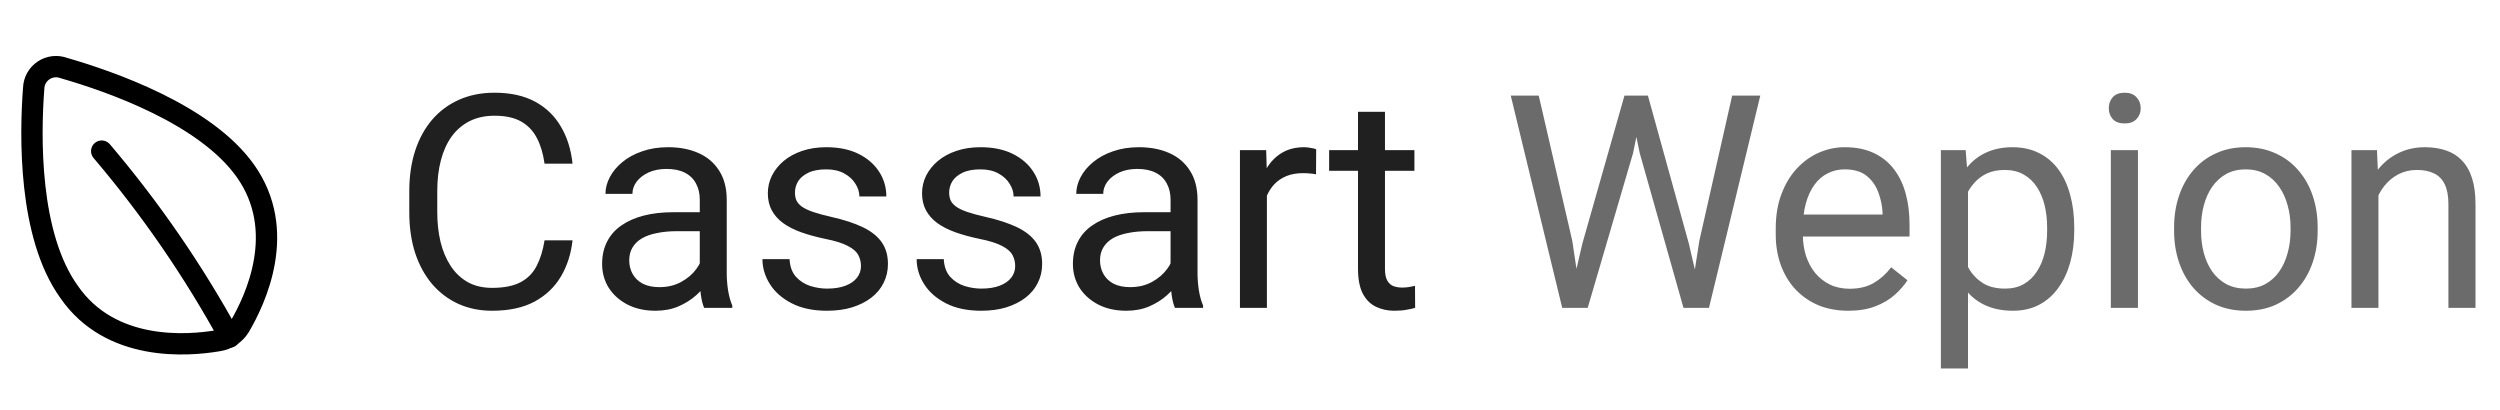 <svg width="268" height="44" viewBox="0 0 268 44" fill="none" xmlns="http://www.w3.org/2000/svg">
<path d="M58.375 25.766H61.375C61.219 27.203 60.807 28.49 60.141 29.625C59.474 30.76 58.531 31.662 57.312 32.328C56.094 32.984 54.573 33.312 52.75 33.312C51.417 33.312 50.203 33.062 49.109 32.562C48.026 32.062 47.094 31.354 46.312 30.438C45.531 29.51 44.927 28.401 44.5 27.109C44.083 25.807 43.875 24.359 43.875 22.766V20.5C43.875 18.906 44.083 17.463 44.5 16.172C44.927 14.87 45.536 13.755 46.328 12.828C47.13 11.901 48.094 11.188 49.219 10.688C50.344 10.188 51.609 9.938 53.016 9.938C54.734 9.938 56.188 10.26 57.375 10.906C58.562 11.552 59.484 12.448 60.141 13.594C60.807 14.729 61.219 16.047 61.375 17.547H58.375C58.229 16.484 57.958 15.573 57.562 14.812C57.167 14.042 56.604 13.448 55.875 13.031C55.146 12.615 54.193 12.406 53.016 12.406C52.005 12.406 51.115 12.599 50.344 12.984C49.583 13.37 48.943 13.917 48.422 14.625C47.911 15.333 47.526 16.182 47.266 17.172C47.005 18.162 46.875 19.26 46.875 20.469V22.766C46.875 23.88 46.99 24.927 47.219 25.906C47.458 26.885 47.818 27.745 48.297 28.484C48.776 29.224 49.385 29.807 50.125 30.234C50.865 30.651 51.74 30.859 52.75 30.859C54.031 30.859 55.052 30.656 55.812 30.25C56.573 29.844 57.146 29.26 57.531 28.5C57.927 27.74 58.208 26.828 58.375 25.766ZM75.016 30.109V21.406C75.016 20.74 74.88 20.162 74.609 19.672C74.349 19.172 73.953 18.787 73.422 18.516C72.891 18.245 72.234 18.109 71.453 18.109C70.724 18.109 70.083 18.234 69.531 18.484C68.99 18.734 68.562 19.062 68.25 19.469C67.948 19.875 67.797 20.312 67.797 20.781H64.906C64.906 20.177 65.062 19.578 65.375 18.984C65.688 18.391 66.135 17.854 66.719 17.375C67.312 16.885 68.021 16.5 68.844 16.219C69.677 15.927 70.604 15.781 71.625 15.781C72.854 15.781 73.938 15.99 74.875 16.406C75.823 16.823 76.562 17.453 77.094 18.297C77.635 19.13 77.906 20.177 77.906 21.438V29.312C77.906 29.875 77.953 30.474 78.047 31.109C78.151 31.745 78.302 32.292 78.5 32.75V33H75.484C75.338 32.667 75.224 32.224 75.141 31.672C75.057 31.109 75.016 30.588 75.016 30.109ZM75.516 22.75L75.547 24.781H72.625C71.802 24.781 71.068 24.849 70.422 24.984C69.776 25.109 69.234 25.302 68.797 25.562C68.359 25.823 68.026 26.151 67.797 26.547C67.568 26.932 67.453 27.385 67.453 27.906C67.453 28.438 67.573 28.922 67.812 29.359C68.052 29.797 68.412 30.146 68.891 30.406C69.38 30.656 69.979 30.781 70.688 30.781C71.573 30.781 72.354 30.594 73.031 30.219C73.708 29.844 74.245 29.385 74.641 28.844C75.047 28.302 75.266 27.776 75.297 27.266L76.531 28.656C76.458 29.094 76.26 29.578 75.938 30.109C75.615 30.641 75.182 31.151 74.641 31.641C74.109 32.12 73.474 32.521 72.734 32.844C72.005 33.156 71.182 33.312 70.266 33.312C69.12 33.312 68.115 33.089 67.25 32.641C66.396 32.193 65.729 31.594 65.25 30.844C64.781 30.083 64.547 29.234 64.547 28.297C64.547 27.391 64.724 26.594 65.078 25.906C65.432 25.208 65.943 24.63 66.609 24.172C67.276 23.703 68.078 23.349 69.016 23.109C69.953 22.87 71 22.75 72.156 22.75H75.516ZM92.297 28.516C92.297 28.099 92.203 27.713 92.016 27.359C91.838 26.995 91.469 26.667 90.906 26.375C90.354 26.073 89.521 25.812 88.406 25.594C87.469 25.396 86.62 25.162 85.859 24.891C85.109 24.62 84.469 24.292 83.938 23.906C83.417 23.521 83.016 23.068 82.734 22.547C82.453 22.026 82.312 21.417 82.312 20.719C82.312 20.052 82.458 19.422 82.75 18.828C83.052 18.234 83.474 17.708 84.016 17.25C84.568 16.792 85.229 16.432 86 16.172C86.771 15.912 87.63 15.781 88.578 15.781C89.932 15.781 91.088 16.021 92.047 16.5C93.005 16.979 93.74 17.62 94.25 18.422C94.76 19.213 95.016 20.094 95.016 21.062H92.125C92.125 20.594 91.984 20.141 91.703 19.703C91.432 19.255 91.031 18.885 90.5 18.594C89.979 18.302 89.338 18.156 88.578 18.156C87.776 18.156 87.125 18.281 86.625 18.531C86.135 18.771 85.776 19.078 85.547 19.453C85.328 19.828 85.219 20.224 85.219 20.641C85.219 20.953 85.271 21.234 85.375 21.484C85.49 21.724 85.688 21.948 85.969 22.156C86.25 22.354 86.646 22.542 87.156 22.719C87.667 22.896 88.318 23.073 89.109 23.25C90.495 23.562 91.635 23.938 92.531 24.375C93.427 24.812 94.094 25.349 94.531 25.984C94.969 26.62 95.188 27.391 95.188 28.297C95.188 29.037 95.031 29.713 94.719 30.328C94.417 30.943 93.974 31.474 93.391 31.922C92.818 32.359 92.13 32.703 91.328 32.953C90.537 33.193 89.646 33.312 88.656 33.312C87.167 33.312 85.906 33.047 84.875 32.516C83.844 31.984 83.062 31.297 82.531 30.453C82 29.609 81.734 28.719 81.734 27.781H84.641C84.682 28.573 84.912 29.203 85.328 29.672C85.745 30.13 86.255 30.458 86.859 30.656C87.463 30.844 88.062 30.938 88.656 30.938C89.448 30.938 90.109 30.833 90.641 30.625C91.182 30.417 91.594 30.13 91.875 29.766C92.156 29.401 92.297 28.984 92.297 28.516ZM108.828 28.516C108.828 28.099 108.734 27.713 108.547 27.359C108.37 26.995 108 26.667 107.438 26.375C106.885 26.073 106.052 25.812 104.938 25.594C104 25.396 103.151 25.162 102.391 24.891C101.641 24.62 101 24.292 100.469 23.906C99.948 23.521 99.547 23.068 99.266 22.547C98.984 22.026 98.844 21.417 98.844 20.719C98.844 20.052 98.99 19.422 99.281 18.828C99.583 18.234 100.005 17.708 100.547 17.25C101.099 16.792 101.76 16.432 102.531 16.172C103.302 15.912 104.161 15.781 105.109 15.781C106.464 15.781 107.62 16.021 108.578 16.5C109.536 16.979 110.271 17.62 110.781 18.422C111.292 19.213 111.547 20.094 111.547 21.062H108.656C108.656 20.594 108.516 20.141 108.234 19.703C107.964 19.255 107.562 18.885 107.031 18.594C106.51 18.302 105.87 18.156 105.109 18.156C104.307 18.156 103.656 18.281 103.156 18.531C102.667 18.771 102.307 19.078 102.078 19.453C101.859 19.828 101.75 20.224 101.75 20.641C101.75 20.953 101.802 21.234 101.906 21.484C102.021 21.724 102.219 21.948 102.5 22.156C102.781 22.354 103.177 22.542 103.688 22.719C104.198 22.896 104.849 23.073 105.641 23.25C107.026 23.562 108.167 23.938 109.062 24.375C109.958 24.812 110.625 25.349 111.062 25.984C111.5 26.62 111.719 27.391 111.719 28.297C111.719 29.037 111.562 29.713 111.25 30.328C110.948 30.943 110.505 31.474 109.922 31.922C109.349 32.359 108.661 32.703 107.859 32.953C107.068 33.193 106.177 33.312 105.188 33.312C103.698 33.312 102.438 33.047 101.406 32.516C100.375 31.984 99.594 31.297 99.062 30.453C98.531 29.609 98.266 28.719 98.266 27.781H101.172C101.214 28.573 101.443 29.203 101.859 29.672C102.276 30.13 102.786 30.458 103.391 30.656C103.995 30.844 104.594 30.938 105.188 30.938C105.979 30.938 106.641 30.833 107.172 30.625C107.714 30.417 108.125 30.13 108.406 29.766C108.688 29.401 108.828 28.984 108.828 28.516ZM125.484 30.109V21.406C125.484 20.74 125.349 20.162 125.078 19.672C124.818 19.172 124.422 18.787 123.891 18.516C123.359 18.245 122.703 18.109 121.922 18.109C121.193 18.109 120.552 18.234 120 18.484C119.458 18.734 119.031 19.062 118.719 19.469C118.417 19.875 118.266 20.312 118.266 20.781H115.375C115.375 20.177 115.531 19.578 115.844 18.984C116.156 18.391 116.604 17.854 117.188 17.375C117.781 16.885 118.49 16.5 119.312 16.219C120.146 15.927 121.073 15.781 122.094 15.781C123.323 15.781 124.406 15.99 125.344 16.406C126.292 16.823 127.031 17.453 127.562 18.297C128.104 19.13 128.375 20.177 128.375 21.438V29.312C128.375 29.875 128.422 30.474 128.516 31.109C128.62 31.745 128.771 32.292 128.969 32.75V33H125.953C125.807 32.667 125.693 32.224 125.609 31.672C125.526 31.109 125.484 30.588 125.484 30.109ZM125.984 22.75L126.016 24.781H123.094C122.271 24.781 121.536 24.849 120.891 24.984C120.245 25.109 119.703 25.302 119.266 25.562C118.828 25.823 118.495 26.151 118.266 26.547C118.036 26.932 117.922 27.385 117.922 27.906C117.922 28.438 118.042 28.922 118.281 29.359C118.521 29.797 118.88 30.146 119.359 30.406C119.849 30.656 120.448 30.781 121.156 30.781C122.042 30.781 122.823 30.594 123.5 30.219C124.177 29.844 124.714 29.385 125.109 28.844C125.516 28.302 125.734 27.776 125.766 27.266L127 28.656C126.927 29.094 126.729 29.578 126.406 30.109C126.083 30.641 125.651 31.151 125.109 31.641C124.578 32.12 123.943 32.521 123.203 32.844C122.474 33.156 121.651 33.312 120.734 33.312C119.589 33.312 118.583 33.089 117.719 32.641C116.865 32.193 116.198 31.594 115.719 30.844C115.25 30.083 115.016 29.234 115.016 28.297C115.016 27.391 115.193 26.594 115.547 25.906C115.901 25.208 116.411 24.63 117.078 24.172C117.745 23.703 118.547 23.349 119.484 23.109C120.422 22.87 121.469 22.75 122.625 22.75H125.984ZM135.812 18.75V33H132.922V16.094H135.734L135.812 18.75ZM141.094 16L141.078 18.688C140.839 18.635 140.609 18.604 140.391 18.594C140.182 18.573 139.943 18.562 139.672 18.562C139.005 18.562 138.417 18.667 137.906 18.875C137.396 19.083 136.964 19.375 136.609 19.75C136.255 20.125 135.974 20.573 135.766 21.094C135.568 21.604 135.438 22.167 135.375 22.781L134.562 23.25C134.562 22.229 134.661 21.271 134.859 20.375C135.068 19.479 135.385 18.688 135.812 18C136.24 17.302 136.781 16.76 137.438 16.375C138.104 15.979 138.896 15.781 139.812 15.781C140.021 15.781 140.26 15.807 140.531 15.859C140.802 15.901 140.99 15.948 141.094 16ZM151.625 16.094V18.312H142.484V16.094H151.625ZM145.578 11.984H148.469V28.812C148.469 29.385 148.557 29.818 148.734 30.109C148.911 30.401 149.141 30.594 149.422 30.688C149.703 30.781 150.005 30.828 150.328 30.828C150.568 30.828 150.818 30.807 151.078 30.766C151.349 30.713 151.552 30.672 151.688 30.641L151.703 33C151.474 33.073 151.172 33.141 150.797 33.203C150.432 33.276 149.99 33.312 149.469 33.312C148.76 33.312 148.109 33.172 147.516 32.891C146.922 32.609 146.448 32.141 146.094 31.484C145.75 30.818 145.578 29.922 145.578 28.797V11.984Z" fill="#202020"/>
<path d="M169.625 26.125L174.141 10.25H176.328L175.062 16.422L170.203 33H168.031L169.625 26.125ZM164.953 10.25L168.547 25.812L169.625 33H167.469L161.953 10.25H164.953ZM182.172 25.797L185.688 10.25H188.703L183.203 33H181.047L182.172 25.797ZM176.656 10.25L181.047 26.125L182.641 33H180.469L175.781 16.422L174.5 10.25H176.656ZM198.125 33.312C196.948 33.312 195.88 33.115 194.922 32.719C193.974 32.312 193.156 31.745 192.469 31.016C191.792 30.287 191.271 29.422 190.906 28.422C190.542 27.422 190.359 26.328 190.359 25.141V24.484C190.359 23.109 190.562 21.885 190.969 20.812C191.375 19.729 191.927 18.812 192.625 18.062C193.323 17.312 194.115 16.745 195 16.359C195.885 15.974 196.802 15.781 197.75 15.781C198.958 15.781 200 15.99 200.875 16.406C201.76 16.823 202.484 17.406 203.047 18.156C203.609 18.896 204.026 19.771 204.297 20.781C204.568 21.781 204.703 22.875 204.703 24.062V25.359H192.078V23H201.812V22.781C201.771 22.031 201.615 21.302 201.344 20.594C201.083 19.885 200.667 19.302 200.094 18.844C199.521 18.385 198.74 18.156 197.75 18.156C197.094 18.156 196.49 18.297 195.938 18.578C195.385 18.849 194.911 19.255 194.516 19.797C194.12 20.338 193.812 21 193.594 21.781C193.375 22.562 193.266 23.463 193.266 24.484V25.141C193.266 25.943 193.375 26.698 193.594 27.406C193.823 28.104 194.151 28.719 194.578 29.25C195.016 29.781 195.542 30.198 196.156 30.5C196.781 30.802 197.49 30.953 198.281 30.953C199.302 30.953 200.167 30.745 200.875 30.328C201.583 29.912 202.203 29.354 202.734 28.656L204.484 30.047C204.12 30.599 203.656 31.125 203.094 31.625C202.531 32.125 201.839 32.531 201.016 32.844C200.203 33.156 199.24 33.312 198.125 33.312ZM210.969 19.344V39.5H208.062V16.094H210.719L210.969 19.344ZM222.359 24.406V24.734C222.359 25.963 222.214 27.104 221.922 28.156C221.63 29.198 221.203 30.104 220.641 30.875C220.089 31.646 219.406 32.245 218.594 32.672C217.781 33.099 216.849 33.312 215.797 33.312C214.724 33.312 213.776 33.135 212.953 32.781C212.13 32.427 211.432 31.912 210.859 31.234C210.286 30.557 209.828 29.745 209.484 28.797C209.151 27.849 208.922 26.781 208.797 25.594V23.844C208.922 22.594 209.156 21.474 209.5 20.484C209.844 19.495 210.297 18.651 210.859 17.953C211.432 17.245 212.125 16.708 212.938 16.344C213.75 15.969 214.688 15.781 215.75 15.781C216.812 15.781 217.755 15.99 218.578 16.406C219.401 16.812 220.094 17.396 220.656 18.156C221.219 18.917 221.641 19.828 221.922 20.891C222.214 21.943 222.359 23.115 222.359 24.406ZM219.453 24.734V24.406C219.453 23.562 219.365 22.771 219.188 22.031C219.01 21.281 218.734 20.625 218.359 20.062C217.995 19.49 217.526 19.042 216.953 18.719C216.38 18.385 215.698 18.219 214.906 18.219C214.177 18.219 213.542 18.344 213 18.594C212.469 18.844 212.016 19.182 211.641 19.609C211.266 20.026 210.958 20.505 210.719 21.047C210.49 21.578 210.318 22.13 210.203 22.703V26.75C210.411 27.479 210.703 28.167 211.078 28.812C211.453 29.448 211.953 29.963 212.578 30.359C213.203 30.745 213.99 30.938 214.938 30.938C215.719 30.938 216.391 30.776 216.953 30.453C217.526 30.12 217.995 29.667 218.359 29.094C218.734 28.521 219.01 27.865 219.188 27.125C219.365 26.375 219.453 25.578 219.453 24.734ZM229.188 16.094V33H226.281V16.094H229.188ZM226.062 11.609C226.062 11.141 226.203 10.745 226.484 10.422C226.776 10.099 227.203 9.938 227.766 9.938C228.318 9.938 228.74 10.099 229.031 10.422C229.333 10.745 229.484 11.141 229.484 11.609C229.484 12.057 229.333 12.443 229.031 12.766C228.74 13.078 228.318 13.234 227.766 13.234C227.203 13.234 226.776 13.078 226.484 12.766C226.203 12.443 226.062 12.057 226.062 11.609ZM233.062 24.734V24.375C233.062 23.156 233.24 22.026 233.594 20.984C233.948 19.932 234.458 19.021 235.125 18.25C235.792 17.469 236.599 16.865 237.547 16.438C238.495 16 239.557 15.781 240.734 15.781C241.922 15.781 242.99 16 243.938 16.438C244.896 16.865 245.708 17.469 246.375 18.25C247.052 19.021 247.568 19.932 247.922 20.984C248.276 22.026 248.453 23.156 248.453 24.375V24.734C248.453 25.953 248.276 27.083 247.922 28.125C247.568 29.167 247.052 30.078 246.375 30.859C245.708 31.63 244.901 32.234 243.953 32.672C243.016 33.099 241.953 33.312 240.766 33.312C239.578 33.312 238.51 33.099 237.562 32.672C236.615 32.234 235.802 31.63 235.125 30.859C234.458 30.078 233.948 29.167 233.594 28.125C233.24 27.083 233.062 25.953 233.062 24.734ZM235.953 24.375V24.734C235.953 25.578 236.052 26.375 236.25 27.125C236.448 27.865 236.745 28.521 237.141 29.094C237.547 29.667 238.052 30.12 238.656 30.453C239.26 30.776 239.964 30.938 240.766 30.938C241.557 30.938 242.25 30.776 242.844 30.453C243.448 30.12 243.948 29.667 244.344 29.094C244.74 28.521 245.036 27.865 245.234 27.125C245.443 26.375 245.547 25.578 245.547 24.734V24.375C245.547 23.542 245.443 22.755 245.234 22.016C245.036 21.266 244.734 20.604 244.328 20.031C243.932 19.448 243.432 18.99 242.828 18.656C242.234 18.323 241.536 18.156 240.734 18.156C239.943 18.156 239.245 18.323 238.641 18.656C238.047 18.99 237.547 19.448 237.141 20.031C236.745 20.604 236.448 21.266 236.25 22.016C236.052 22.755 235.953 23.542 235.953 24.375ZM254.969 19.703V33H252.078V16.094H254.812L254.969 19.703ZM254.281 23.906L253.078 23.859C253.089 22.703 253.26 21.635 253.594 20.656C253.927 19.667 254.396 18.807 255 18.078C255.604 17.349 256.323 16.787 257.156 16.391C258 15.984 258.932 15.781 259.953 15.781C260.786 15.781 261.536 15.896 262.203 16.125C262.87 16.344 263.438 16.698 263.906 17.188C264.385 17.677 264.75 18.312 265 19.094C265.25 19.865 265.375 20.807 265.375 21.922V33H262.469V21.891C262.469 21.005 262.339 20.297 262.078 19.766C261.818 19.224 261.438 18.833 260.938 18.594C260.438 18.344 259.823 18.219 259.094 18.219C258.375 18.219 257.719 18.37 257.125 18.672C256.542 18.974 256.036 19.391 255.609 19.922C255.193 20.453 254.865 21.062 254.625 21.75C254.396 22.427 254.281 23.146 254.281 23.906Z" fill="#6B6B6B"/>
<g clip-path="url(#clip0_121_746)">
<path d="M26.309 18.322C30.88 24.761 27.383 32.135 25.692 35.01C25.444 35.413 25.11 35.757 24.716 36.017C24.321 36.278 23.874 36.449 23.406 36.519C20.092 37.09 11.84 37.728 7.406 31.289C3.04 25.218 3.223 14.535 3.612 9.442C3.627 9.063 3.732 8.692 3.918 8.361C4.105 8.03 4.368 7.748 4.685 7.538C5.002 7.329 5.364 7.198 5.742 7.156C6.12 7.114 6.502 7.163 6.857 7.298C11.772 8.713 22.012 12.251 26.309 18.322Z" stroke="black" stroke-width="2.286" stroke-linecap="round" stroke-linejoin="round"/>
<path d="M10.903 16.201C16.14 22.361 20.736 29.038 24.617 36.131" stroke="black" stroke-width="2.286" stroke-linecap="round" stroke-linejoin="round"/>
</g>
<defs>
<clipPath id="clip0_121_746">
<rect width="32" height="32" fill="white" transform="translate(0 6)"/>
</clipPath>
</defs>
</svg>
